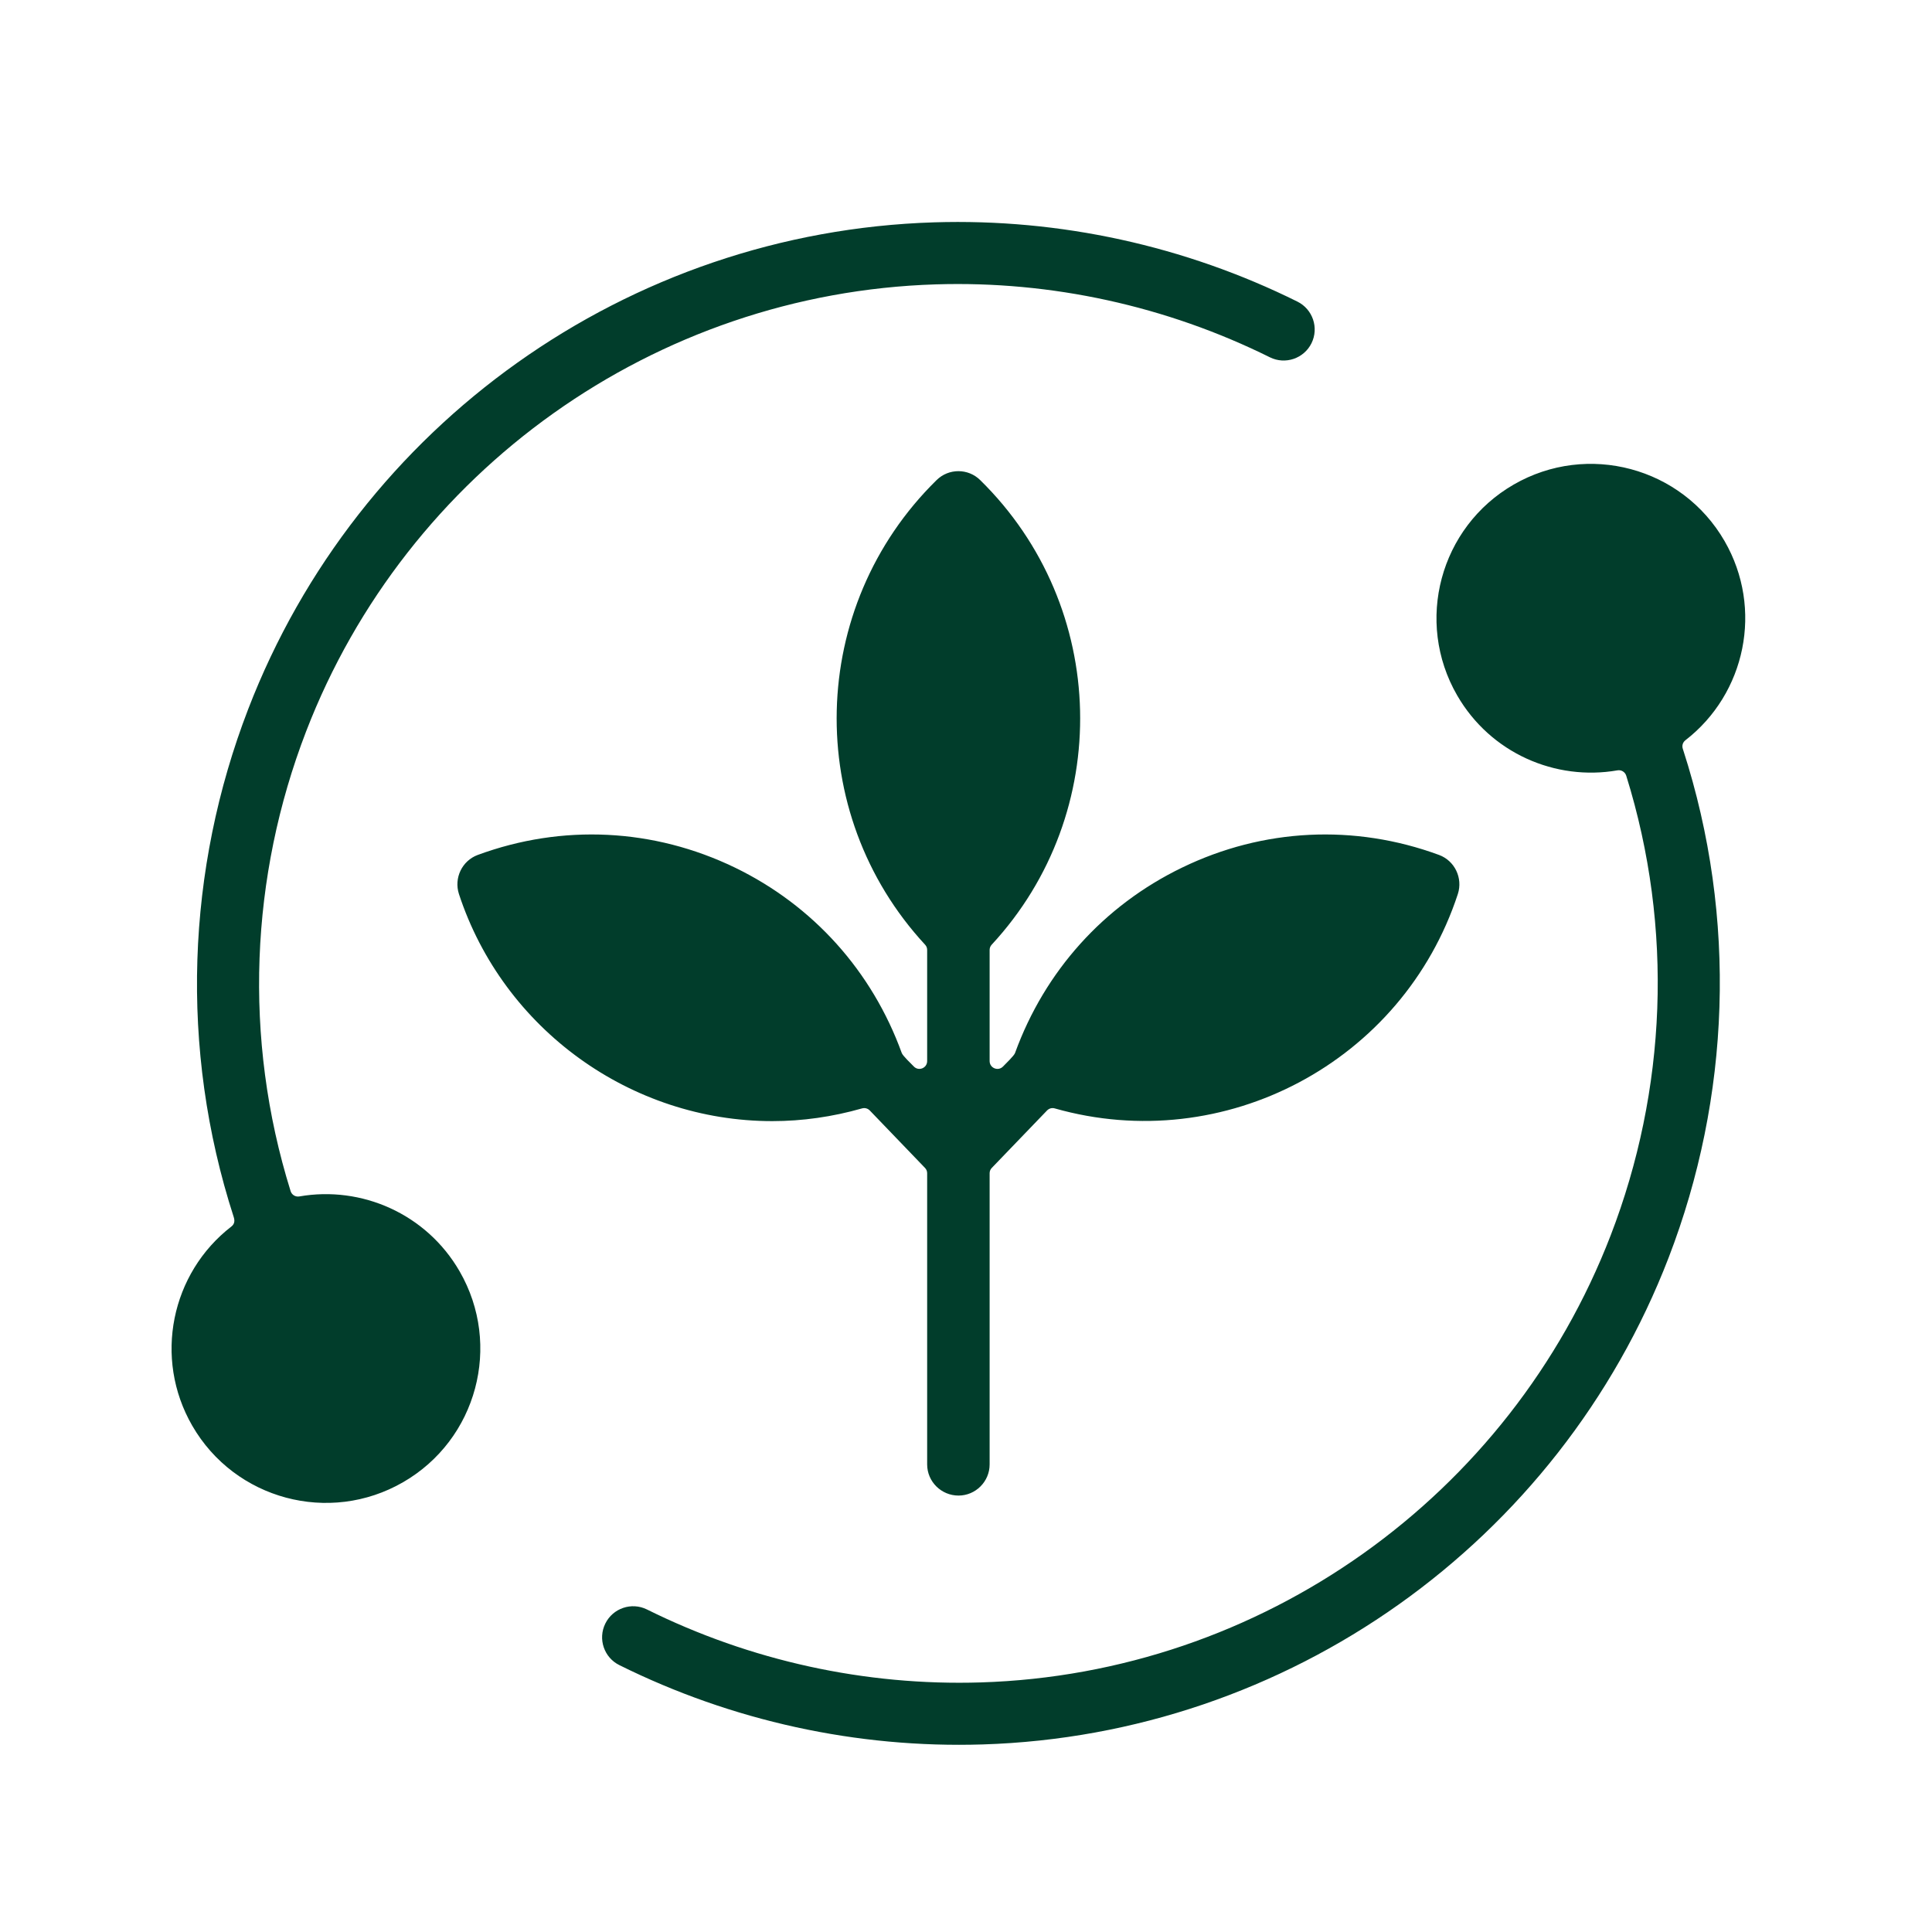 <svg width="48" height="48" viewBox="0 0 48 48" fill="none" xmlns="http://www.w3.org/2000/svg">
<path d="M11.419 31.586C12.478 33.421 11.85 35.766 10.015 36.825C8.181 37.884 5.836 37.256 4.777 35.422C3.806 33.74 4.253 31.628 5.748 30.473C5.832 30.408 5.835 30.325 5.806 30.235C4.45 26.043 4.636 21.588 6.166 17.619C8.887 10.555 15.598 5.76 23.209 5.524C26.337 5.426 29.443 6.109 32.233 7.493C32.615 7.682 32.772 8.145 32.584 8.527C32.395 8.909 31.932 9.066 31.55 8.877C28.983 7.604 26.127 6.975 23.251 7.065C16.27 7.282 10.101 11.694 7.604 18.175C6.221 21.766 6.034 25.791 7.22 29.593C7.249 29.686 7.341 29.742 7.438 29.725C8.979 29.456 10.592 30.153 11.419 31.586ZM41.81 18.608C41.782 18.528 41.807 18.443 41.874 18.391C43.369 17.235 43.817 15.124 42.846 13.442C41.787 11.608 39.441 10.98 37.607 12.039C35.773 13.098 35.144 15.443 36.203 17.277C37.031 18.711 38.644 19.408 40.185 19.139C40.281 19.122 40.373 19.178 40.403 19.271C41.589 23.073 41.402 27.098 40.018 30.689C37.514 37.19 31.327 41.583 24.371 41.799C21.495 41.889 18.639 41.26 16.072 39.986C15.69 39.798 15.227 39.955 15.039 40.337C14.85 40.719 15.007 41.182 15.389 41.37C18.179 42.755 21.285 43.438 24.414 43.34C31.991 43.105 38.727 38.331 41.457 31.245C42.986 27.276 43.173 22.821 41.817 18.629C41.815 18.622 41.812 18.615 41.81 18.608ZM21.417 27.538C21.488 27.518 21.559 27.538 21.61 27.59L22.981 29.016C23.017 29.053 23.035 29.098 23.035 29.15V36.383C23.035 36.811 23.386 37.157 23.814 37.157C24.237 37.157 24.587 36.811 24.587 36.383V29.15C24.587 29.098 24.605 29.053 24.641 29.016L26.013 27.59C26.064 27.538 26.134 27.518 26.205 27.538C30.417 28.735 34.85 26.388 36.22 22.211C36.348 21.814 36.142 21.385 35.753 21.241C33.651 20.467 31.382 20.579 29.369 21.555C27.419 22.498 25.957 24.129 25.218 26.162C25.193 26.232 24.99 26.423 24.92 26.497C24.799 26.622 24.587 26.537 24.587 26.362V23.602C24.587 23.552 24.604 23.508 24.638 23.471C27.668 20.198 27.559 15.074 24.353 11.928C24.053 11.632 23.569 11.632 23.269 11.928C20.064 15.074 19.955 20.198 22.984 23.471C23.018 23.508 23.035 23.552 23.035 23.602V26.362C23.035 26.537 22.823 26.622 22.703 26.496C22.632 26.423 22.43 26.232 22.404 26.162C21.666 24.129 20.204 22.498 18.259 21.555C16.24 20.579 13.971 20.467 11.869 21.241C11.48 21.385 11.274 21.814 11.402 22.211C12.507 25.577 15.681 27.854 19.187 27.854C19.934 27.854 20.68 27.748 21.417 27.538Z" fill="#013D2B"/>
</svg>
